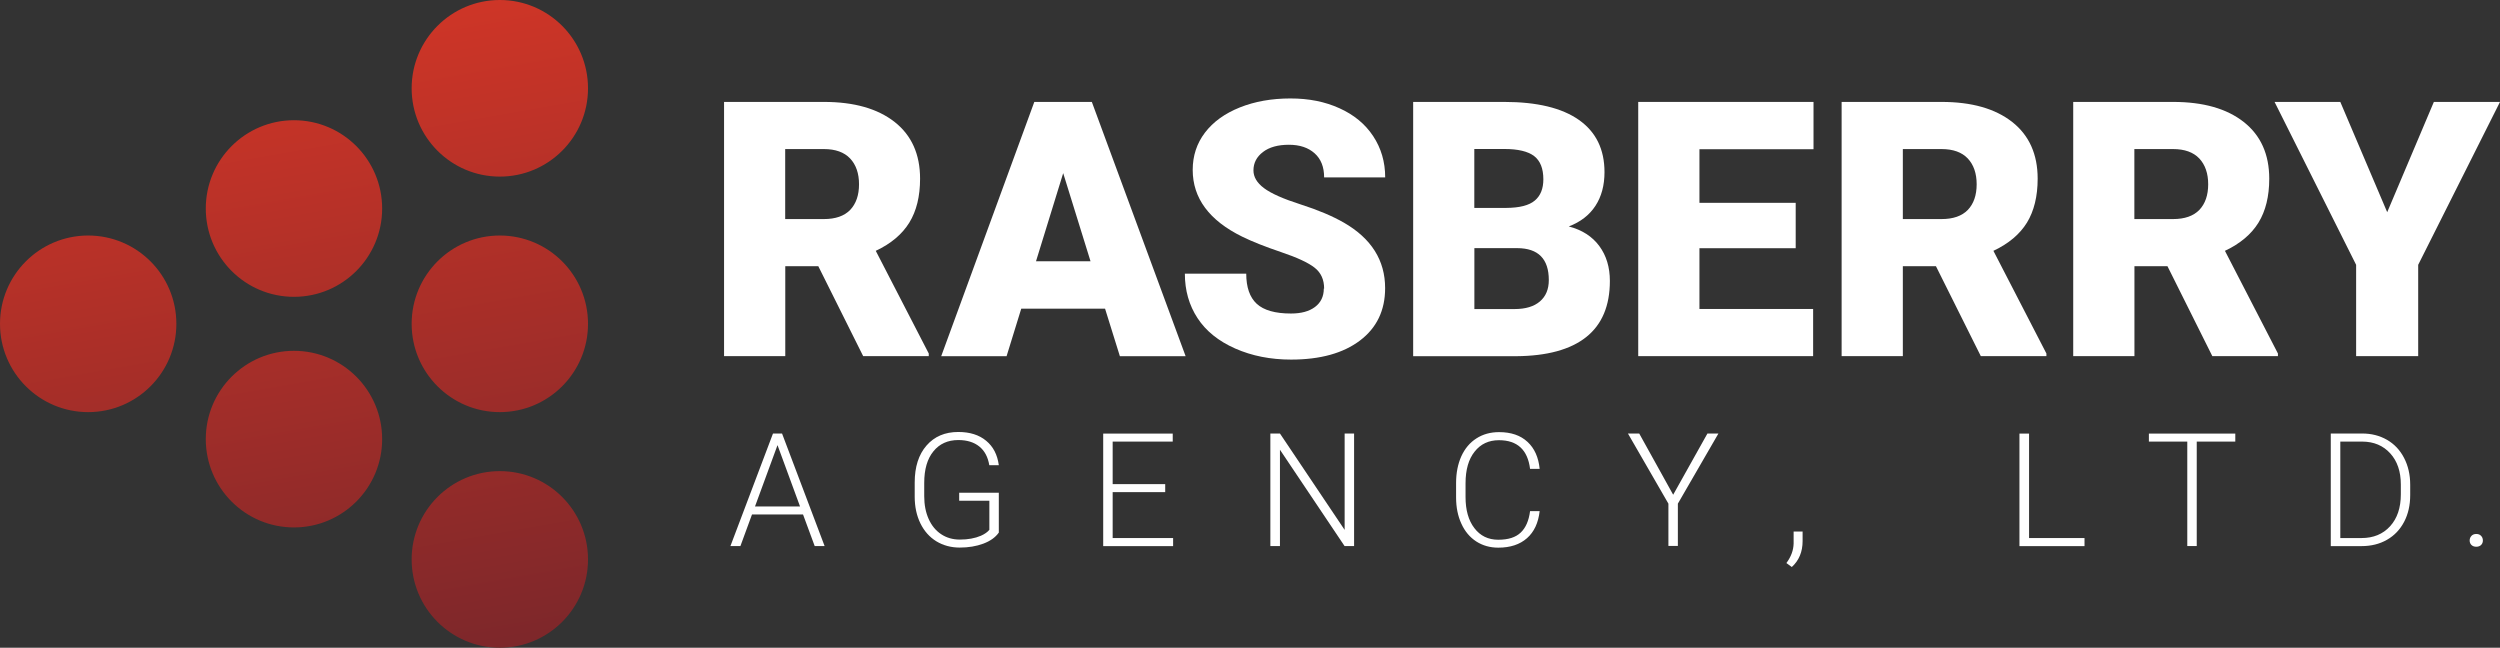 <?xml version="1.0" encoding="UTF-8"?> <svg xmlns="http://www.w3.org/2000/svg" width="220" height="57" viewBox="0 0 220 57" fill="none"><rect x="0" y="0" width="220" height="57" fill="#333333" stroke="none"/><path d="M72.018 23.427H69.104V31.34H63.717V8.969H72.511C75.161 8.969 77.229 9.558 78.73 10.735C80.224 11.913 80.967 13.578 80.967 15.724C80.967 17.281 80.65 18.567 80.021 19.589C79.392 20.611 78.406 21.444 77.067 22.073L81.731 31.11V31.34H75.959L72.011 23.427H72.018ZM69.097 19.278H72.504C73.525 19.278 74.296 19.007 74.816 18.472C75.33 17.931 75.594 17.179 75.594 16.218C75.594 15.257 75.33 14.499 74.809 13.944C74.289 13.396 73.518 13.118 72.504 13.118H69.097V19.278Z" fill="white"></path><path d="M97.251 27.163H89.87L88.579 31.346H82.826L91.019 8.969H96.082L104.335 31.346H98.549L97.245 27.163H97.251ZM91.161 22.994H95.967L93.561 15.237L91.168 22.994H91.161Z" fill="white"></path><path d="M116.523 25.396C116.523 24.605 116.246 23.995 115.685 23.555C115.124 23.115 114.151 22.662 112.745 22.188C111.345 21.714 110.196 21.261 109.304 20.821C106.411 19.399 104.958 17.436 104.958 14.952C104.958 13.714 105.316 12.617 106.039 11.669C106.762 10.722 107.783 9.984 109.101 9.456C110.419 8.928 111.906 8.664 113.549 8.664C115.192 8.664 116.598 8.948 117.869 9.524C119.146 10.099 120.133 10.911 120.836 11.974C121.539 13.037 121.897 14.248 121.897 15.609H116.523C116.523 14.695 116.246 13.991 115.685 13.49C115.124 12.989 114.374 12.739 113.421 12.739C112.468 12.739 111.697 12.949 111.143 13.375C110.582 13.802 110.304 14.343 110.304 14.993C110.304 15.568 110.609 16.089 111.224 16.55C111.839 17.017 112.914 17.497 114.462 17.991C116.01 18.486 117.274 19.027 118.267 19.596C120.681 20.99 121.891 22.912 121.891 25.356C121.891 27.312 121.154 28.849 119.68 29.965C118.206 31.082 116.185 31.644 113.617 31.644C111.805 31.644 110.169 31.319 108.696 30.669C107.229 30.02 106.12 29.126 105.383 27.996C104.64 26.865 104.268 25.559 104.268 24.083H109.669C109.669 25.282 109.98 26.168 110.595 26.737C111.217 27.305 112.217 27.59 113.61 27.59C114.502 27.59 115.205 27.4 115.719 27.014C116.233 26.628 116.496 26.087 116.496 25.39L116.523 25.396Z" fill="white"></path><path d="M124.358 31.34V8.969H132.382C135.254 8.969 137.445 9.497 138.945 10.553C140.446 11.609 141.196 13.138 141.196 15.149C141.196 16.306 140.933 17.294 140.399 18.113C139.865 18.932 139.08 19.535 138.053 19.927C139.222 20.232 140.115 20.807 140.736 21.647C141.358 22.486 141.669 23.515 141.669 24.72C141.669 26.913 140.973 28.558 139.587 29.661C138.202 30.764 136.147 31.326 133.423 31.346H124.351L124.358 31.34ZM129.745 18.296H132.551C133.727 18.289 134.565 18.073 135.065 17.646C135.565 17.227 135.815 16.604 135.815 15.778C135.815 14.831 135.545 14.154 135.004 13.734C134.464 13.321 133.585 13.111 132.382 13.111H129.739V18.289L129.745 18.296ZM129.745 21.829V27.197H133.274C134.247 27.197 134.991 26.974 135.511 26.527C136.032 26.08 136.295 25.457 136.295 24.645C136.295 22.784 135.369 21.843 133.517 21.836H129.739L129.745 21.829Z" fill="white"></path><path d="M158.021 21.843H149.551V27.19H159.555V31.34H144.164V8.969H159.589V13.132H149.551V17.849H158.021V21.843Z" fill="white"></path><path d="M170.364 23.427H167.45V31.34H162.063V8.969H170.857C173.507 8.969 175.576 9.558 177.076 10.735C178.57 11.913 179.314 13.578 179.314 15.724C179.314 17.281 178.996 18.567 178.374 19.589C177.745 20.611 176.758 21.444 175.42 22.073L180.084 31.11V31.34H174.311L170.364 23.427ZM167.45 19.278H170.857C171.878 19.278 172.649 19.007 173.169 18.472C173.683 17.931 173.946 17.179 173.946 16.218C173.946 15.257 173.683 14.499 173.162 13.944C172.642 13.396 171.871 13.118 170.857 13.118H167.45V19.278Z" fill="white"></path><path d="M190.744 23.427H187.831V31.34H182.443V8.969H191.238C193.887 8.969 195.956 9.558 197.45 10.735C198.944 11.913 199.694 13.578 199.694 15.724C199.694 17.281 199.376 18.567 198.748 19.589C198.119 20.611 197.132 21.444 195.794 22.073L200.458 31.11V31.34H194.685L190.737 23.427H190.744ZM187.824 19.278H191.231C192.252 19.278 193.022 19.007 193.543 18.472C194.056 17.931 194.32 17.179 194.32 16.218C194.32 15.257 194.056 14.499 193.536 13.944C193.015 13.396 192.245 13.118 191.231 13.118H187.824V19.278Z" fill="white"></path><path d="M210.07 18.682L214.18 8.969H220L212.801 23.305V31.34H207.339V23.305L200.161 8.969H205.947L210.077 18.682H210.07Z" fill="white"></path><path d="M70.666 45.27H66.177L65.157 48.052H64.278L68.023 38.149H68.82L72.565 48.052H71.693L70.666 45.27ZM66.434 44.566H70.402L68.421 39.171L66.441 44.566H66.434Z" fill="white"></path><path d="M87.889 46.874C87.599 47.287 87.146 47.612 86.531 47.842C85.915 48.072 85.219 48.187 84.455 48.187C83.692 48.187 82.995 47.998 82.394 47.632C81.792 47.26 81.326 46.732 80.994 46.055C80.663 45.371 80.494 44.593 80.494 43.713V42.461C80.494 41.087 80.839 40.004 81.535 39.205C82.225 38.413 83.157 38.014 84.327 38.014C85.348 38.014 86.165 38.271 86.787 38.792C87.409 39.306 87.774 40.024 87.896 40.938H87.058C86.936 40.207 86.639 39.658 86.172 39.286C85.706 38.914 85.091 38.724 84.334 38.724C83.408 38.724 82.677 39.056 82.144 39.713C81.603 40.369 81.332 41.297 81.332 42.495V43.666C81.332 44.417 81.461 45.087 81.718 45.662C81.975 46.238 82.34 46.691 82.82 47.009C83.299 47.328 83.847 47.483 84.469 47.483C85.185 47.483 85.807 47.368 86.321 47.145C86.659 46.996 86.902 46.82 87.064 46.624V44.065H84.408V43.361H87.896V46.881L87.889 46.874Z" fill="white"></path><path d="M102.538 43.307H97.914V47.348H103.234V48.059H97.082V38.156H103.2V38.86H97.914V42.603H102.538V43.314V43.307Z" fill="white"></path><path d="M119.16 48.052H118.321L112.636 39.577V48.052H111.792V38.149H112.636L118.328 46.63V38.149H119.16V48.052Z" fill="white"></path><path d="M135.491 44.965C135.376 46.008 135.004 46.806 134.375 47.361C133.747 47.916 132.902 48.194 131.854 48.194C131.117 48.194 130.475 48.011 129.907 47.646C129.346 47.28 128.907 46.759 128.603 46.089C128.292 45.419 128.136 44.647 128.136 43.781V42.495C128.136 41.615 128.292 40.836 128.596 40.153C128.907 39.476 129.346 38.948 129.921 38.582C130.495 38.21 131.165 38.027 131.915 38.027C132.976 38.027 133.808 38.311 134.423 38.887C135.038 39.455 135.389 40.247 135.491 41.263H134.646C134.436 39.584 133.524 38.738 131.908 38.738C131.009 38.738 130.299 39.069 129.765 39.746C129.231 40.416 128.968 41.344 128.968 42.528V43.74C128.968 44.884 129.225 45.798 129.745 46.475C130.266 47.158 130.962 47.497 131.847 47.497C132.733 47.497 133.382 47.287 133.821 46.867C134.267 46.447 134.538 45.818 134.646 44.979H135.491V44.965Z" fill="white"></path><path d="M147.232 43.55L150.254 38.149H151.221L147.652 44.322V48.045H146.82V44.322L143.258 38.149H144.251L147.246 43.55H147.232Z" fill="white"></path><path d="M157.683 49.9L157.203 49.548C157.615 48.993 157.825 48.424 157.839 47.828V46.773H158.629V47.619C158.629 48.559 158.312 49.324 157.676 49.9H157.683Z" fill="white"></path><path d="M178.557 47.348H183.437V48.059H177.712V38.156H178.557V47.348Z" fill="white"></path><path d="M196.699 38.86H193.313V48.052H192.481V38.86H189.102V38.156H196.706V38.86H196.699Z" fill="white"></path><path d="M205.108 48.052V38.149H207.873C208.684 38.149 209.408 38.332 210.056 38.704C210.699 39.076 211.199 39.604 211.557 40.295C211.915 40.985 212.098 41.77 212.098 42.65V43.564C212.098 44.451 211.922 45.236 211.564 45.919C211.206 46.603 210.705 47.131 210.05 47.503C209.401 47.876 208.657 48.058 207.812 48.058H205.108V48.052ZM205.947 38.86V47.348H207.819C208.86 47.348 209.698 47.002 210.327 46.312C210.956 45.622 211.273 44.688 211.273 43.503V42.63C211.273 41.493 210.962 40.579 210.34 39.895C209.718 39.212 208.901 38.866 207.887 38.86H205.947Z" fill="white"></path><path d="M217.33 47.564C217.33 47.402 217.384 47.273 217.486 47.158C217.587 47.05 217.729 46.989 217.911 46.989C218.094 46.989 218.236 47.043 218.337 47.158C218.445 47.267 218.493 47.402 218.493 47.564C218.493 47.727 218.439 47.855 218.337 47.957C218.236 48.059 218.087 48.113 217.911 48.113C217.736 48.113 217.587 48.059 217.486 47.957C217.384 47.855 217.33 47.727 217.33 47.564Z" fill="white"></path><path d="M25.869 30.872C30.155 30.872 33.629 34.352 33.629 38.643C33.629 42.934 30.155 46.414 25.869 46.414C21.584 46.414 18.109 42.934 18.109 38.643C18.109 34.352 21.584 30.872 25.869 30.872ZM18.109 18.35C18.109 22.642 21.584 26.121 25.869 26.121C30.155 26.121 33.629 22.642 33.629 18.35C33.629 14.059 30.155 10.58 25.869 10.58C21.584 10.58 18.109 14.059 18.109 18.35ZM36.225 28.497C36.225 32.788 39.7 36.267 43.985 36.267C48.271 36.267 51.745 32.788 51.745 28.497C51.745 24.205 48.271 20.726 43.985 20.726C39.7 20.726 36.225 24.205 36.225 28.497ZM36.225 49.229C36.225 53.521 39.7 57 43.985 57C48.271 57 51.745 53.521 51.745 49.229C51.745 44.938 48.271 41.459 43.985 41.459C39.7 41.459 36.225 44.938 36.225 49.229ZM36.225 7.771C36.225 12.062 39.7 15.541 43.985 15.541C48.271 15.541 51.745 12.062 51.745 7.771C51.745 3.479 48.271 0 43.985 0C39.7 0 36.225 3.479 36.225 7.771ZM0 28.497C0 32.788 3.474 36.267 7.76 36.267C12.046 36.267 15.52 32.788 15.52 28.497C15.52 24.205 12.046 20.726 7.76 20.726C3.474 20.726 0 24.205 0 28.497Z" fill="url(#paint0_linear_8046_8739)"></path><defs><linearGradient id="paint0_linear_8046_8739" x1="23.3" y1="3.533" x2="33.101" y2="59.04" gradientUnits="userSpaceOnUse"><stop stop-color="#CE3527"></stop><stop offset="1" stop-color="#7D272A"></stop></linearGradient></defs></svg> 